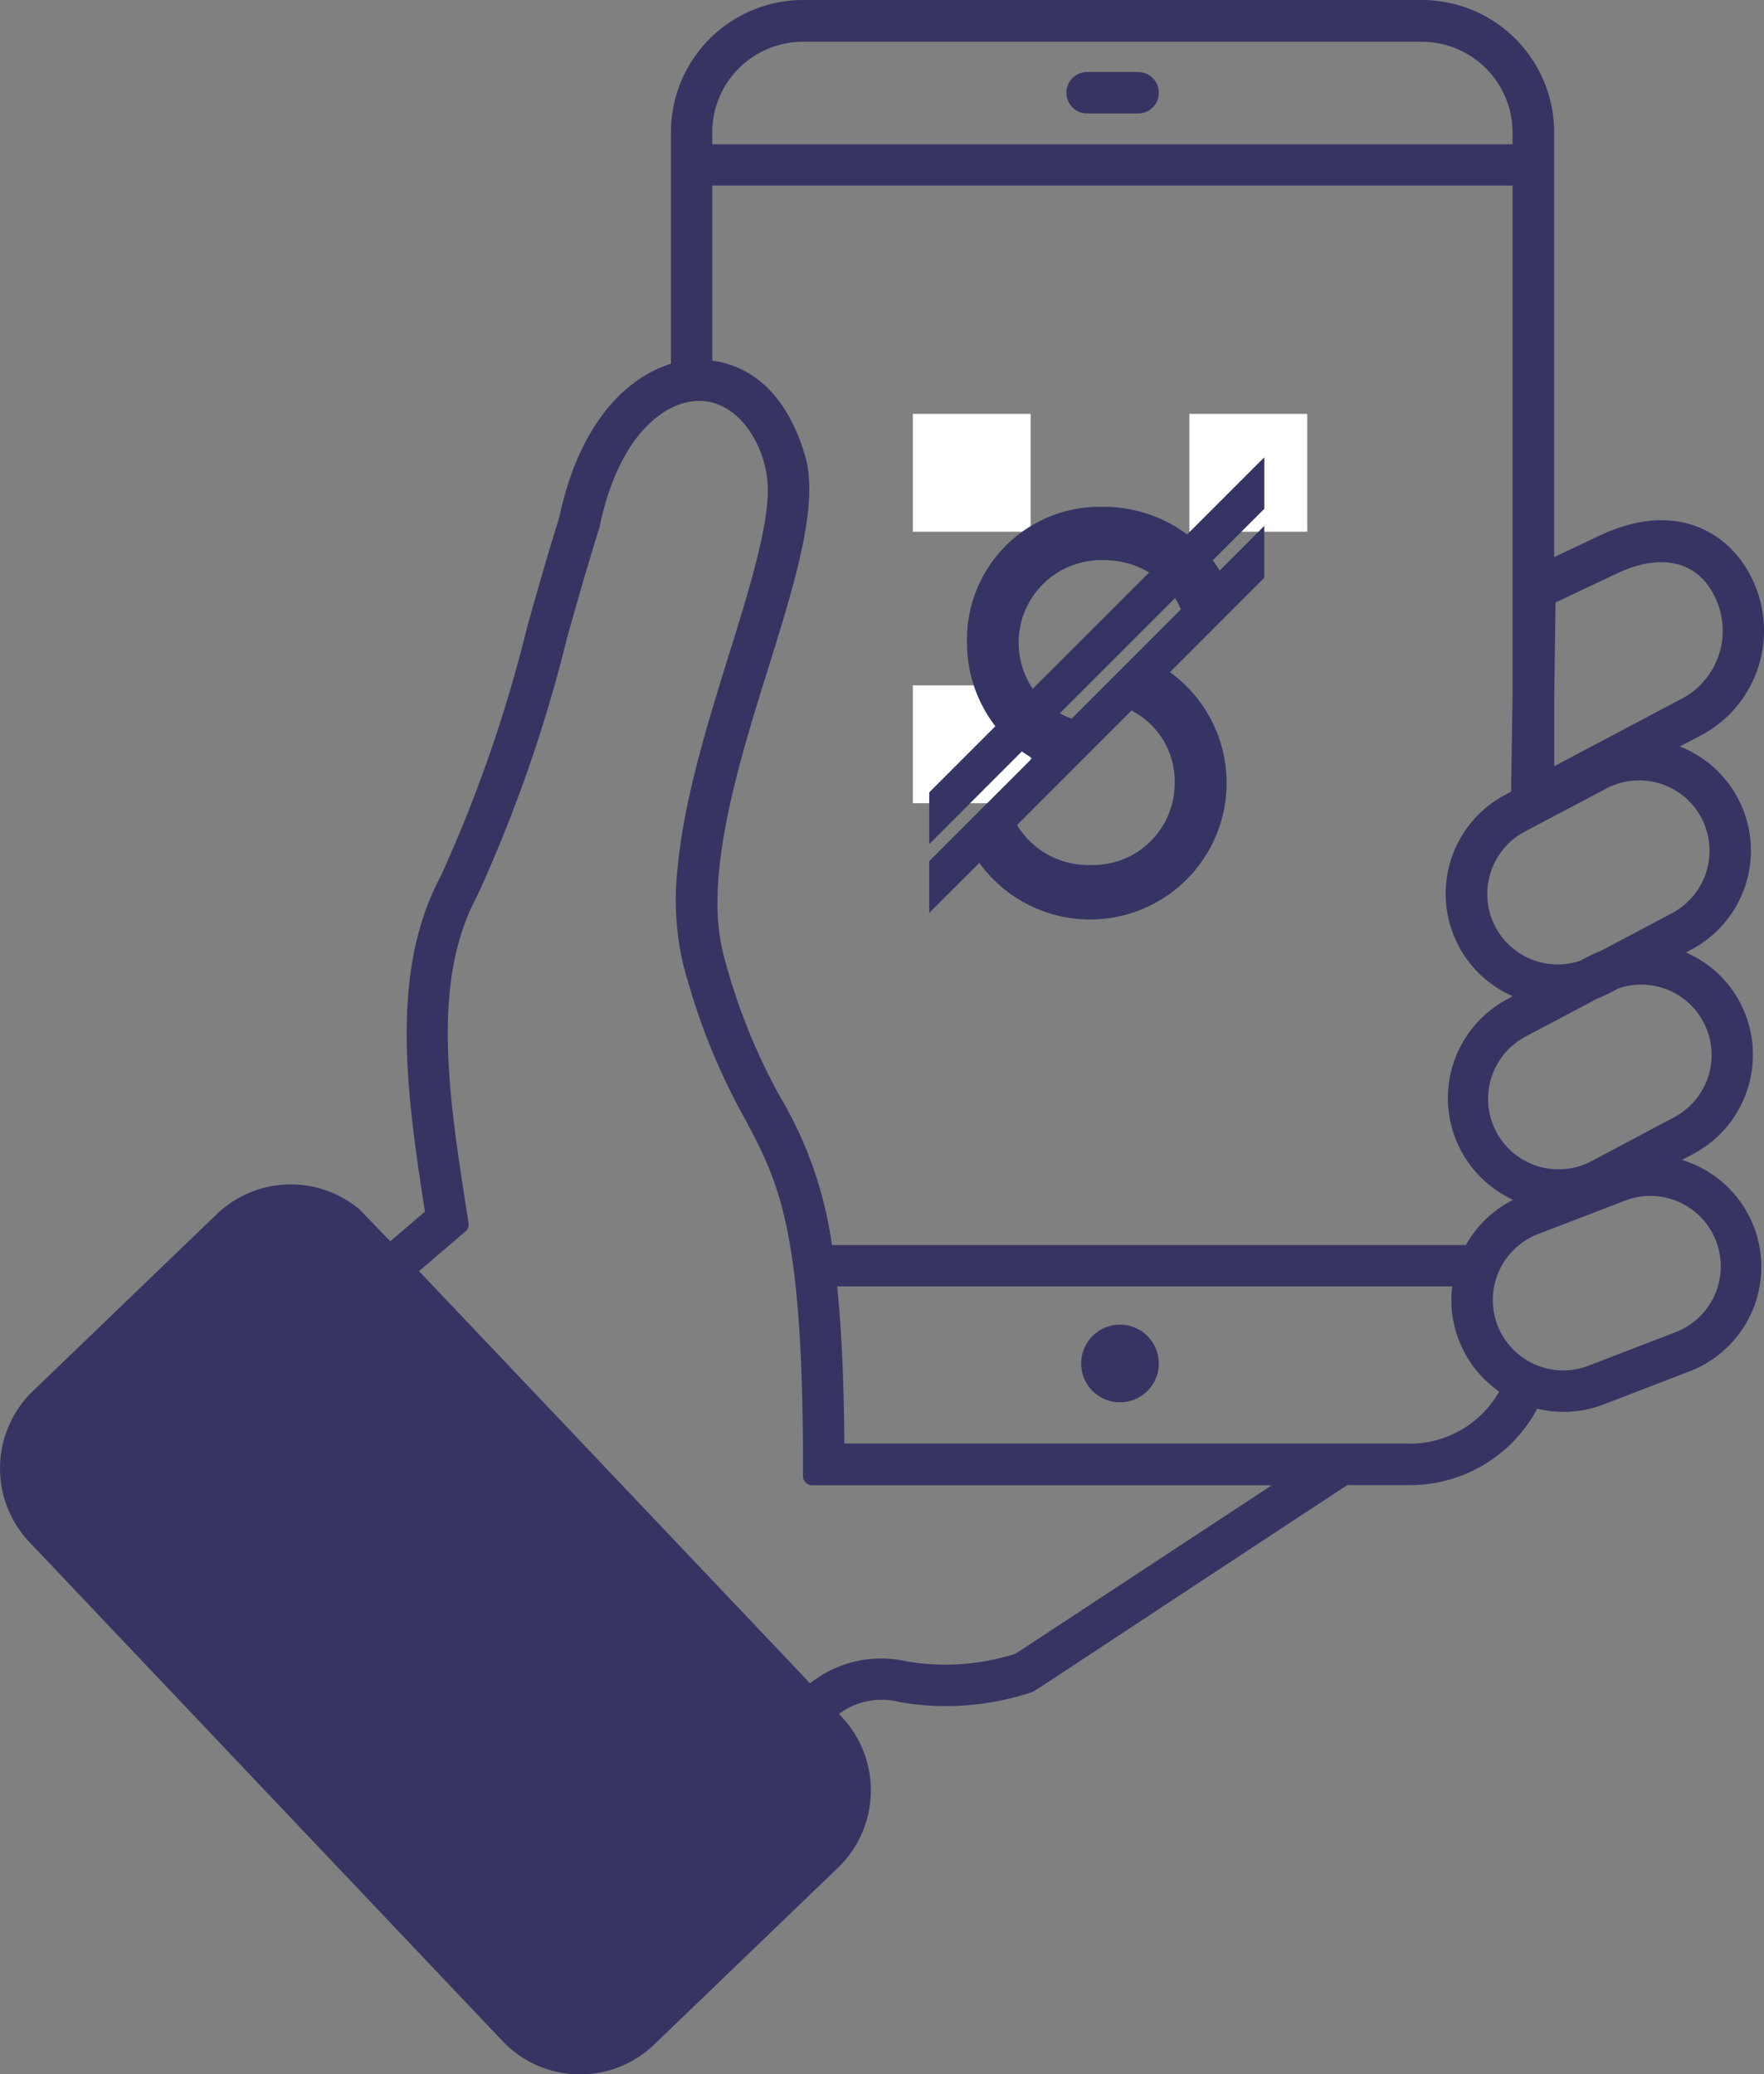 <svg xmlns="http://www.w3.org/2000/svg" width="66.047" height="77.656" viewBox="0 0 66.047 77.656">
  <rect x="0" y="0" width="66.047" height="77.656" fill="#808080" stroke="none"/>
  <g id="Group_49968" data-name="Group 49968" transform="translate(-416.724 -1217.217)">
    <g id="Group_49967" data-name="Group 49967" transform="translate(-994.023 -3153.553)">
      <path id="Path_44484" data-name="Path 44484" d="M1035.512,69.807,1021.044,54.56l-1.856-1.915a4.006,4.006,0,0,0-5.323.193l-6.861,6.6a4.016,4.016,0,0,0-.164,5.671l17.734,18.7a4,4,0,0,0,5.661.123h0l6.863-6.6a4.02,4.02,0,0,0,.164-5.672Z" transform="translate(405 4363.385)" fill="#373464"/>
      <path id="Path_44485" data-name="Path 44485" d="M1064.847,63.192l.43-.228a4.2,4.2,0,0,0,1.739-5.664,4.151,4.151,0,0,0-2.023-1.873l.208-.111a4.188,4.188,0,0,0-.439-7.6l.888-.466a4.439,4.439,0,0,0,1.775-5.9c-.785-1.569-2.742-2.908-5.667-1.528l-1.7.806V24.724a4.955,4.955,0,0,0-4.952-4.954h-23.164a4.953,4.953,0,0,0-4.953,4.954v8.664c-1.63.5-3.426,2.187-4.178,5.74-.394,1.25-.78,2.61-1.188,4.047a53,53,0,0,1-3.257,9.406c-1.919,3.58-1.275,8.124-.588,12.549l-2.017,1.725c.318.405.63.82.924,1.249l2.61-2.231a.343.343,0,0,0,.116-.314l-.049-.314c-.7-4.485-1.356-8.714.368-11.926a54.127,54.127,0,0,0,3.38-9.714c.411-1.449.8-2.815,1.195-4.059l.01-.037c.683-3.307,2.29-4.594,3.53-4.72,1.7-.168,2.825,1.814,2.771,3.459a8.326,8.326,0,0,1-.128,1.145c-.583,3.368-2.823,8.449-3.244,12.82a10.56,10.56,0,0,0,.232,3.771c.094.357.2.694.293,1.01a23.916,23.916,0,0,0,1.986,4.655c1.283,2.416,2.206,4.15,2.177,13.377a.345.345,0,0,0,.343.348h17.211l-9.591,6.305a8.647,8.647,0,0,1-4.092.286,4.275,4.275,0,0,0-3.956,1.135,8.545,8.545,0,0,1,.779.549,5.892,5.892,0,0,1,.476.432,2.68,2.68,0,0,1,2.475-.584,10.2,10.2,0,0,0,4.856-.354c.218-.062-.511.364,11.877-7.773h2.363a5.4,5.4,0,0,0,4.752-2.863,4.16,4.16,0,0,0,2.483-.158l0,0,3.22-1.24a4.186,4.186,0,0,0-.281-7.913m.8-5.163a2.639,2.639,0,0,1-1.095,3.563l-3.053,1.622a2.639,2.639,0,1,1-2.467-4.665l2.632-1.394a6.564,6.564,0,0,0,.79-.382,2.636,2.636,0,0,1,3.193,1.256m-5.585-12.2.048-3.506,2.315-1.095c1.622-.763,2.975-.462,3.616.817a2.88,2.88,0,0,1-1.114,3.83l-4.865,2.575Zm-1.106,5.072,3.053-1.615a2.638,2.638,0,0,1,3.562,1.1v0a2.643,2.643,0,0,1-1.1,3.566l-2.639,1.4a6.329,6.329,0,0,0-.783.376,2.636,2.636,0,0,1-3.123-3.842,2.572,2.572,0,0,1,1.025-.981m-30.416-26.175a3.4,3.4,0,0,1,3.4-3.4H1055.1a3.4,3.4,0,0,1,3.4,3.4v.438h-29.965Zm2.593,36.192a22.891,22.891,0,0,1-2.152-5.342,7.7,7.7,0,0,1-.244-2.076c0-.212.007-.427.021-.647.027-.437.077-.887.144-1.346.782-5.307,3.917-11.417,3.154-14.544-.512-1.862-1.594-3.436-3.515-3.7V26.715H1058.5V45.823l-.054,3.584-.223.119a4.19,4.19,0,0,0,.277,7.537l-.2.115a4.193,4.193,0,0,0,.2,7.5V64.7a4.178,4.178,0,0,0-1.747,1.68h-23.736a14.9,14.9,0,0,0-1.89-5.467m23.534,12.9h-21.179c-.017-2.45-.113-4.356-.269-5.883h23.027A4.178,4.178,0,0,0,1058,71.867h0a3.852,3.852,0,0,1-3.34,1.951m9.906-4.16-3.221,1.24a2.638,2.638,0,0,1-2.472-4.614,2.692,2.692,0,0,1,.577-.311l3.223-1.24a2.638,2.638,0,1,1,1.893,4.924" transform="translate(408.879 4351)" fill="#373464"/>
      <path id="Path_44486" data-name="Path 44486" d="M1037.2,21.713H1035.3a.776.776,0,1,0,0,1.553h1.908a.776.776,0,0,0,0-1.553" transform="translate(416.151 4351.753)" fill="#373464"/>
      <rect id="Rectangle_22540" data-name="Rectangle 22540" width="4.411" height="4.411" transform="translate(1444.925 4386.265)" fill="#fff"/>
      <rect id="Rectangle_22541" data-name="Rectangle 22541" width="4.411" height="4.411" transform="translate(1455.28 4386.265)" fill="#fff"/>
      <rect id="Rectangle_22542" data-name="Rectangle 22542" width="4.411" height="4.411" transform="translate(1444.925 4396.429)" fill="#fff"/>
      <path id="Path_44488" data-name="Path 44488" d="M1036.369,55.526a1.431,1.431,0,1,1-1.431,1.431,1.43,1.43,0,0,1,1.431-1.431" transform="translate(416.313 4364.857)" fill="#373464"/>
      <path id="Path_44489" data-name="Path 44489" d="M1036.236,55.87a.954.954,0,1,1-.955.955A.955.955,0,0,1,1036.236,55.87Z" transform="translate(416.446 4364.991)" fill="none" stroke="#373464" stroke-width="1"/>
    </g>
    <path id="Path_60931" data-name="Path 60931" d="M34.781,21.477l3.532-3.533V16l-1.671,1.672c-.079-.131-.166-.258-.258-.382l1.93-1.93V13.431L35.425,16.32a5.226,5.226,0,0,0-3.144-1.033,4.972,4.972,0,0,0-5.1,4.841c0,.075,0,.151,0,.226A5.117,5.117,0,0,0,28.244,23.5l-2.476,2.476v1.936l3.469-3.469c.125.09.255.175.387.253l-3.857,3.857v1.936l1.877-1.873a5.113,5.113,0,1,0,7.138-7.139m-1.441,1.437a2.969,2.969,0,0,1,1.616,2.706,3.053,3.053,0,0,1-3.029,3.075l-.131,0A3.111,3.111,0,0,1,29.056,27.2Zm-2.68.1,4.31-4.31a2.988,2.988,0,0,1,.219.421L31.1,23.217a3.08,3.08,0,0,1-.44-.2m-1.017-.919a3.09,3.09,0,0,1,2.633-4.816A3.311,3.311,0,0,1,34,17.743Z" transform="translate(425.748 1220.905)" fill="#363464"/>
  </g>
</svg>
